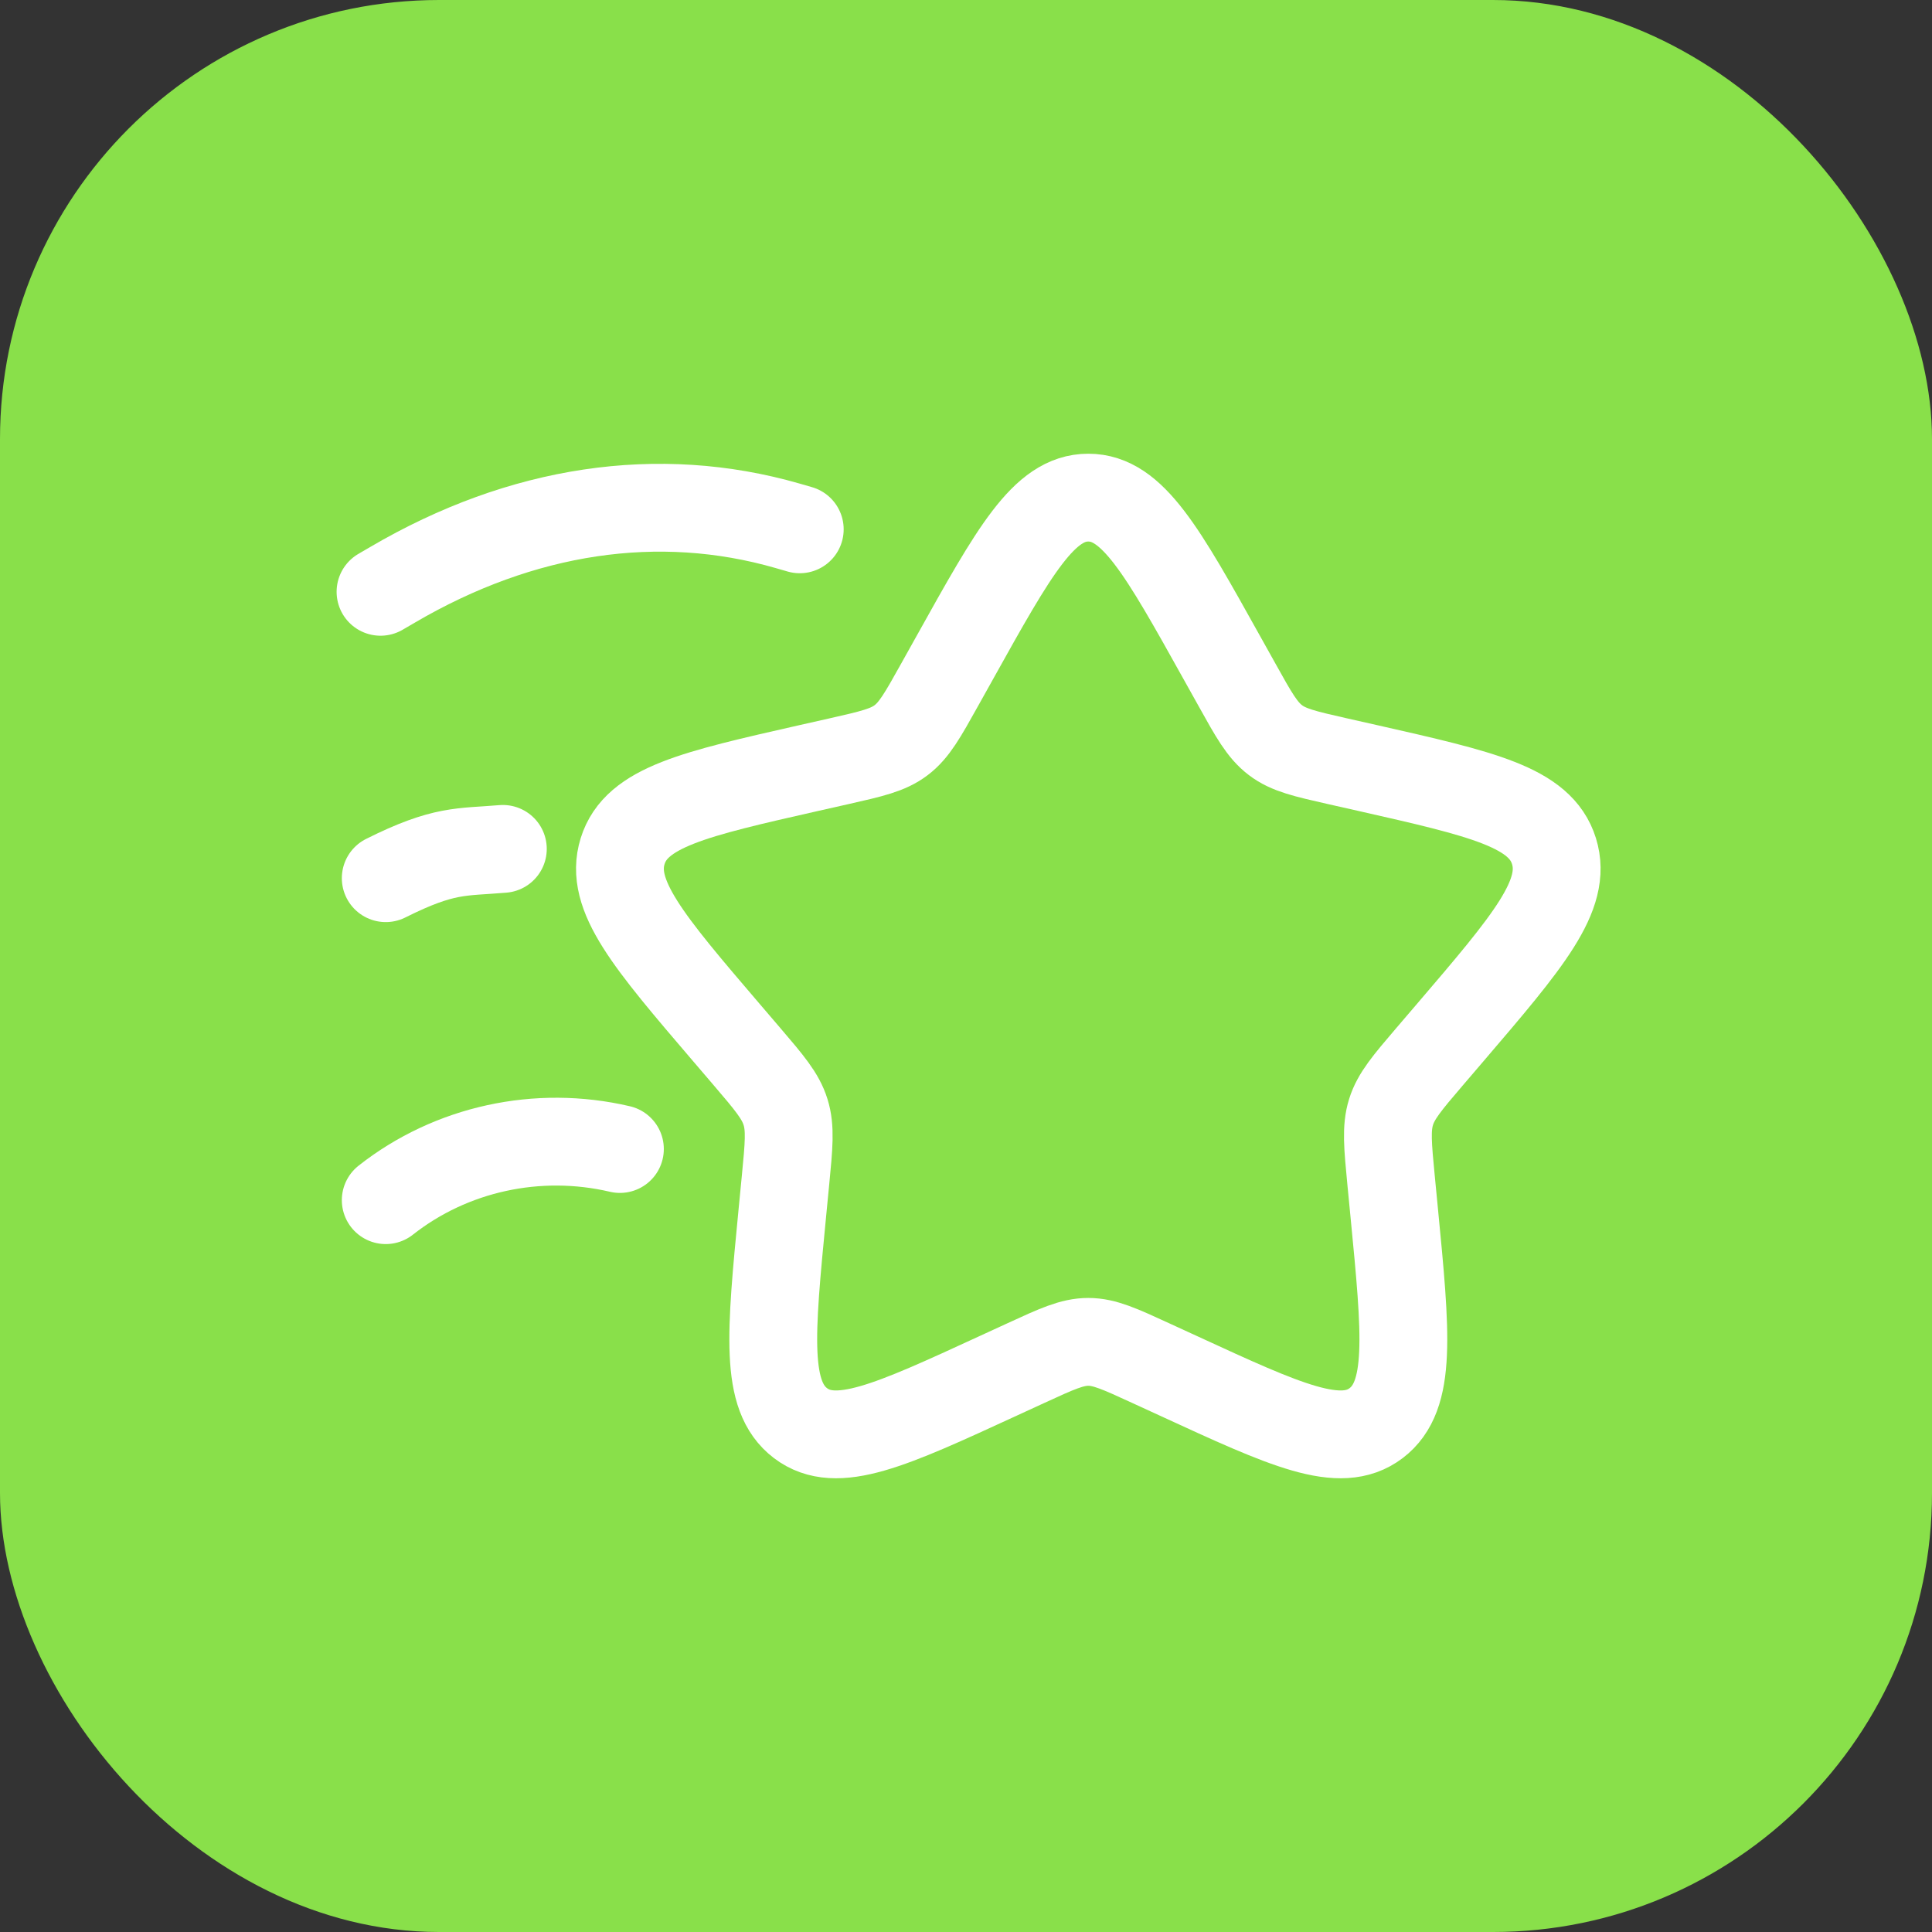 <svg xmlns="http://www.w3.org/2000/svg" fill="none" viewBox="0 0 44 44" height="44" width="44">
<rect x="0" y="0" width="44" height="44" fill="#333333" stroke="none"/>
<rect fill="#89E04A" rx="10" height="44" width="44"></rect>
<path stroke-width="2" stroke="white" d="M21.749 14.969C23.1 12.545 23.775 11.333 24.785 11.333C25.795 11.333 26.471 12.545 27.822 14.969L28.172 15.596C28.555 16.285 28.747 16.629 29.047 16.856C29.346 17.084 29.719 17.168 30.464 17.337L31.143 17.49C33.767 18.084 35.079 18.381 35.391 19.384C35.703 20.388 34.809 21.434 33.02 23.525L32.557 24.066C32.049 24.661 31.795 24.958 31.68 25.326C31.566 25.693 31.605 26.09 31.681 26.883L31.751 27.605C32.022 30.395 32.157 31.791 31.34 32.411C30.523 33.031 29.294 32.466 26.838 31.334L26.202 31.042C25.504 30.721 25.155 30.56 24.785 30.56C24.415 30.56 24.066 30.721 23.368 31.042L22.733 31.334C20.276 32.466 19.048 33.031 18.231 32.411C17.414 31.791 17.549 30.395 17.819 27.605L17.889 26.883C17.966 26.09 18.005 25.693 17.89 25.326C17.776 24.958 17.522 24.661 17.014 24.066L16.551 23.525C14.762 21.434 13.868 20.388 14.18 19.384C14.492 18.381 15.804 18.084 18.427 17.49L19.106 17.337C19.852 17.168 20.225 17.084 20.524 16.856C20.823 16.629 21.015 16.285 21.399 15.596L21.749 14.969Z"></path>
<path stroke-linecap="round" stroke-width="2" stroke="white" d="M8.785 27.333C10.273 26.161 12.248 25.73 14.118 26.168"></path>
<path stroke-linecap="round" stroke-width="2" stroke="white" d="M8.785 20C10.118 19.333 10.505 19.414 11.452 19.333"></path>
<path stroke-linecap="round" stroke-width="2" stroke="white" d="M8.666 13.478L8.944 13.316C11.885 11.593 15 11.129 17.937 11.975L18.214 12.055"></path>
</svg>
